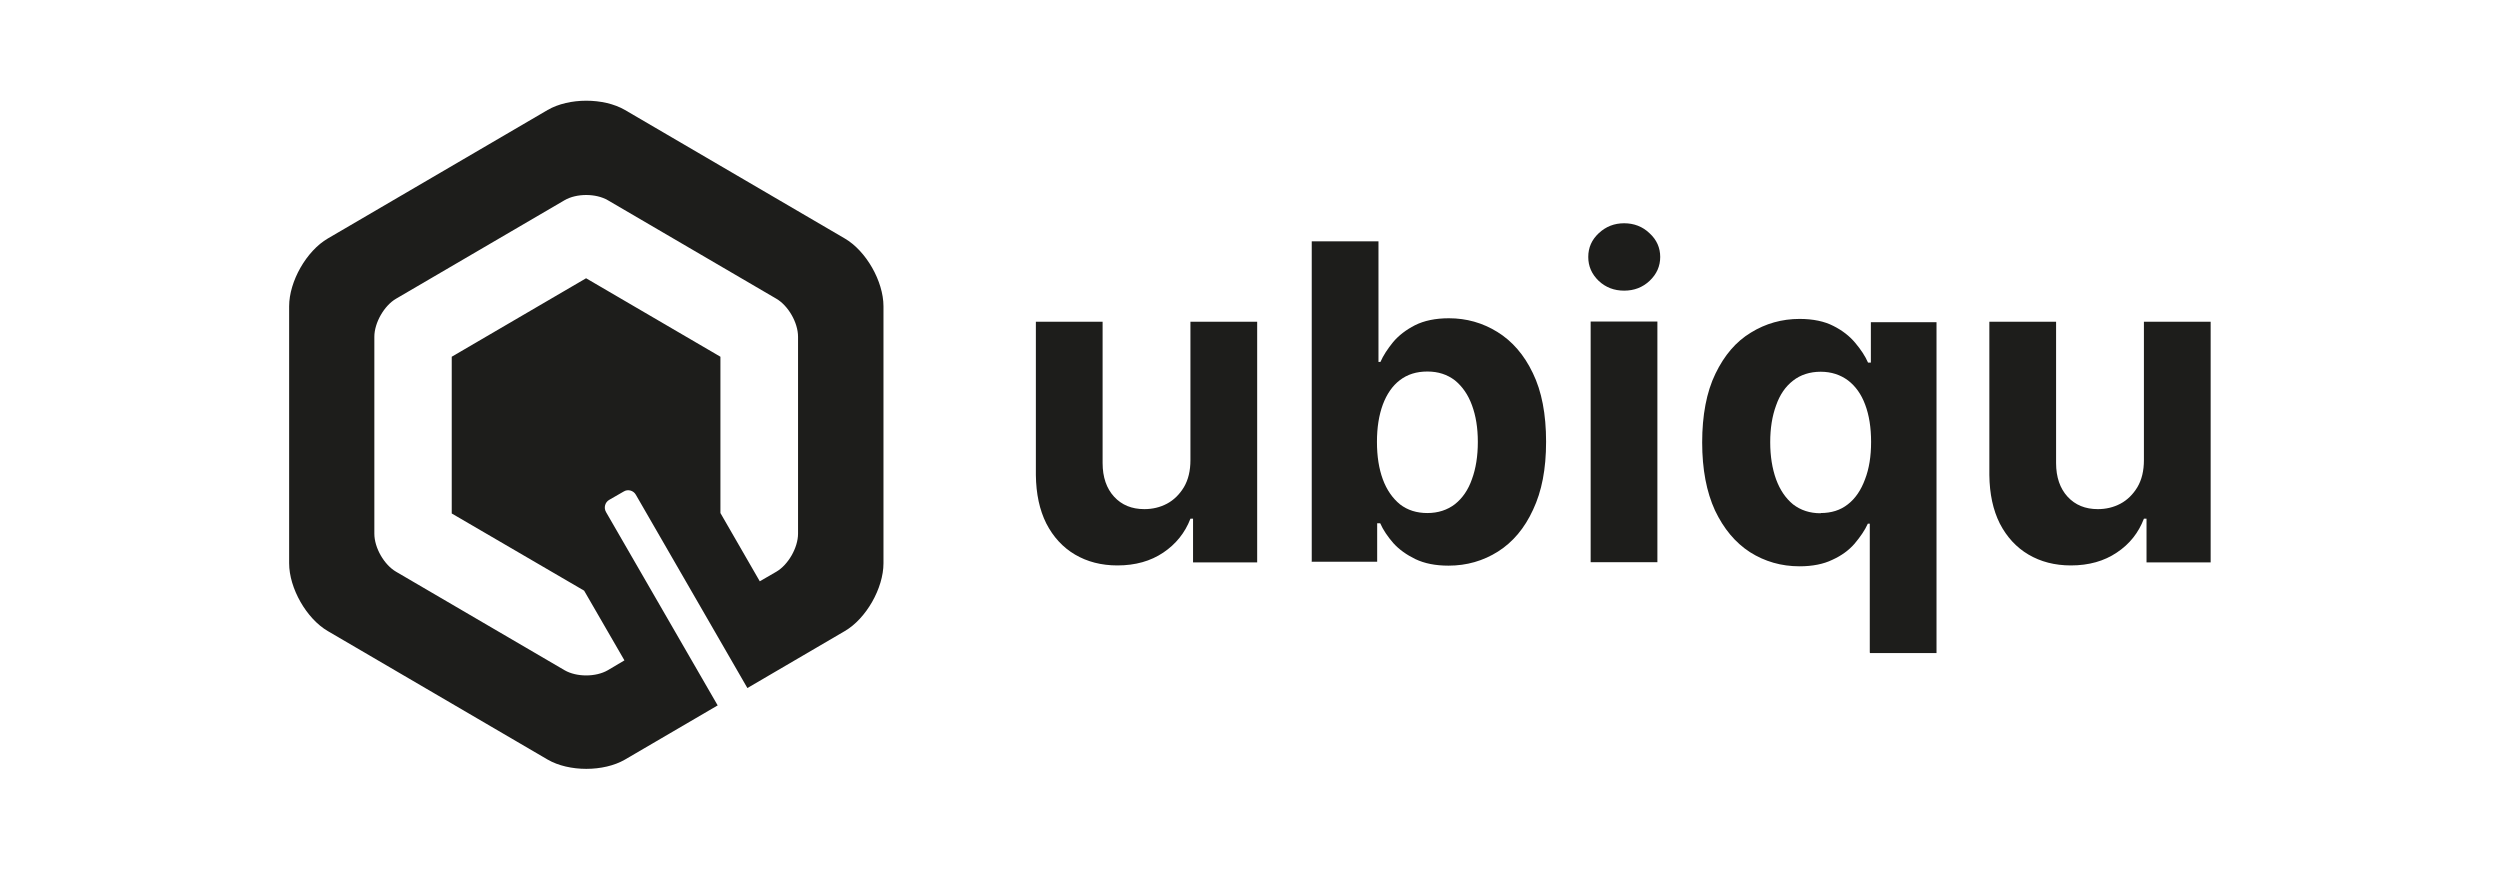 <?xml version="1.0" encoding="UTF-8"?>
<svg id="Laag_1" data-name="Laag 1" xmlns="http://www.w3.org/2000/svg" viewBox="0 0 115 40">
  <defs>
    <style>
      .cls-1 {
        fill: none;
      }

      .cls-2 {
        fill-rule: evenodd;
      }

      .cls-2, .cls-3 {
        fill: #1d1d1b;
      }
    </style>
  </defs>
  <path class="cls-1" d="M14.87,11.32c-.76.45-1.38,1.53-1.38,2.42v12.56c0,.9.62,1.98,1.38,2.42l10.74,6.28c.76.45,2,.45,2.76,0l10.74-6.28c.76-.45,1.38-1.53,1.38-2.42v-12.56c0-.9-.62-1.98-1.38-2.42l-10.74-6.28c-.76-.45-2-.45-2.76,0l-10.74,6.28Z"/>
  <path class="cls-2" d="M33.01,32.45l-4.26,2.49c-.98.57-2.58.57-3.56,0l-10.11-5.91c-.98-.57-1.78-1.97-1.78-3.12v-11.82c0-1.15.8-2.55,1.78-3.12l10.11-5.91c.98-.57,2.58-.57,3.56,0l10.11,5.91c.98.57,1.78,1.97,1.78,3.12v11.82c0,1.15-.8,2.55-1.78,3.12l-4.48,2.62-5.13-8.89c-.11-.2-.37-.27-.56-.15l-.66.38c-.2.11-.27.37-.15.57l5.14,8.9ZM28.72,30.38l-.76.45c-.55.32-1.44.32-1.99,0l-7.75-4.53c-.55-.32-1-1.1-1-1.75v-9.06c0-.64.45-1.43,1-1.75l7.75-4.53c.55-.32,1.44-.32,1.99,0l7.75,4.53c.55.32,1,1.1,1,1.75v9.06c0,.64-.45,1.43-1,1.75l-.76.44-1.81-3.14v-7.19l-6.18-3.61-6.18,3.61v7.21l6.09,3.55,1.85,3.2Z"/>
  <path class="cls-3" d="M98.62,21.15v-6.35h3.07v11.07h-2.95v-2.01h-.12c-.25.65-.66,1.17-1.25,1.56-.58.39-1.28.59-2.11.59-.74,0-1.39-.17-1.95-.5s-1-.81-1.32-1.43c-.31-.62-.47-1.36-.48-2.23v-7.05h3.07v6.5c0,.65.18,1.17.53,1.55.35.38.81.57,1.39.57.37,0,.72-.08,1.04-.25.32-.17.58-.43.78-.76.2-.34.3-.75.3-1.25Z"/>
  <path class="cls-3" d="M86.01,30.01v-5.92h-.09c-.14.31-.35.61-.61.92-.26.3-.6.55-1.02.74-.41.2-.92.3-1.51.3-.84,0-1.6-.22-2.28-.65-.68-.44-1.21-1.08-1.61-1.92-.39-.85-.59-1.89-.59-3.13s.2-2.32.61-3.16c.41-.85.95-1.48,1.63-1.89.68-.42,1.43-.63,2.24-.63.62,0,1.14.11,1.55.32.42.21.75.47,1.01.78.26.31.46.61.59.91h.13v-1.86h3.02v15.22h-3.06ZM83.75,23.6c.49,0,.91-.13,1.25-.4.35-.27.61-.66.79-1.15.19-.49.28-1.06.28-1.72s-.09-1.23-.27-1.71c-.18-.49-.45-.86-.79-1.12-.35-.26-.77-.4-1.26-.4s-.93.14-1.27.41c-.35.27-.61.65-.78,1.14-.18.49-.27,1.05-.27,1.69s.09,1.21.27,1.71c.18.49.44.87.78,1.15.35.27.77.41,1.27.41Z"/>
  <path class="cls-3" d="M73.17,25.86v-11.07h3.07v11.07h-3.07ZM74.71,13.37c-.46,0-.85-.15-1.17-.45-.32-.31-.48-.67-.48-1.1s.16-.79.48-1.09c.33-.31.72-.46,1.17-.46s.85.15,1.17.46c.33.3.49.67.49,1.09s-.16.79-.49,1.1c-.32.3-.71.45-1.17.45Z"/>
  <path class="cls-3" d="M60.34,25.86v-14.76h3.07v5.55h.09c.13-.3.33-.6.58-.91.26-.31.6-.57,1.01-.78.42-.21.94-.32,1.56-.32.81,0,1.55.21,2.23.63.68.42,1.23,1.05,1.63,1.89.41.84.61,1.89.61,3.16s-.2,2.28-.6,3.13c-.39.85-.93,1.49-1.61,1.92-.68.43-1.44.65-2.28.65-.6,0-1.1-.1-1.52-.3-.41-.2-.75-.44-1.02-.74-.26-.3-.47-.61-.6-.91h-.14v1.77h-3.02ZM63.34,20.33c0,.66.09,1.23.27,1.72.18.49.45.87.79,1.15.35.27.77.4,1.26.4s.92-.14,1.27-.41c.35-.28.61-.66.78-1.15.18-.49.27-1.06.27-1.71s-.09-1.2-.27-1.69c-.18-.49-.44-.86-.78-1.14-.35-.27-.77-.41-1.27-.41s-.92.13-1.27.4c-.34.26-.6.64-.78,1.12-.18.49-.27,1.06-.27,1.71Z"/>
  <path class="cls-3" d="M54.76,21.15v-6.35h3.07v11.07h-2.95v-2.01h-.12c-.25.65-.67,1.17-1.25,1.56-.58.39-1.28.59-2.11.59-.74,0-1.39-.17-1.95-.5s-1-.81-1.32-1.43c-.31-.62-.47-1.36-.48-2.23v-7.05h3.07v6.5c0,.65.18,1.17.53,1.55.35.38.81.57,1.39.57.37,0,.72-.08,1.04-.25.32-.17.58-.43.78-.76.2-.34.3-.75.3-1.25Z"/>
</svg>